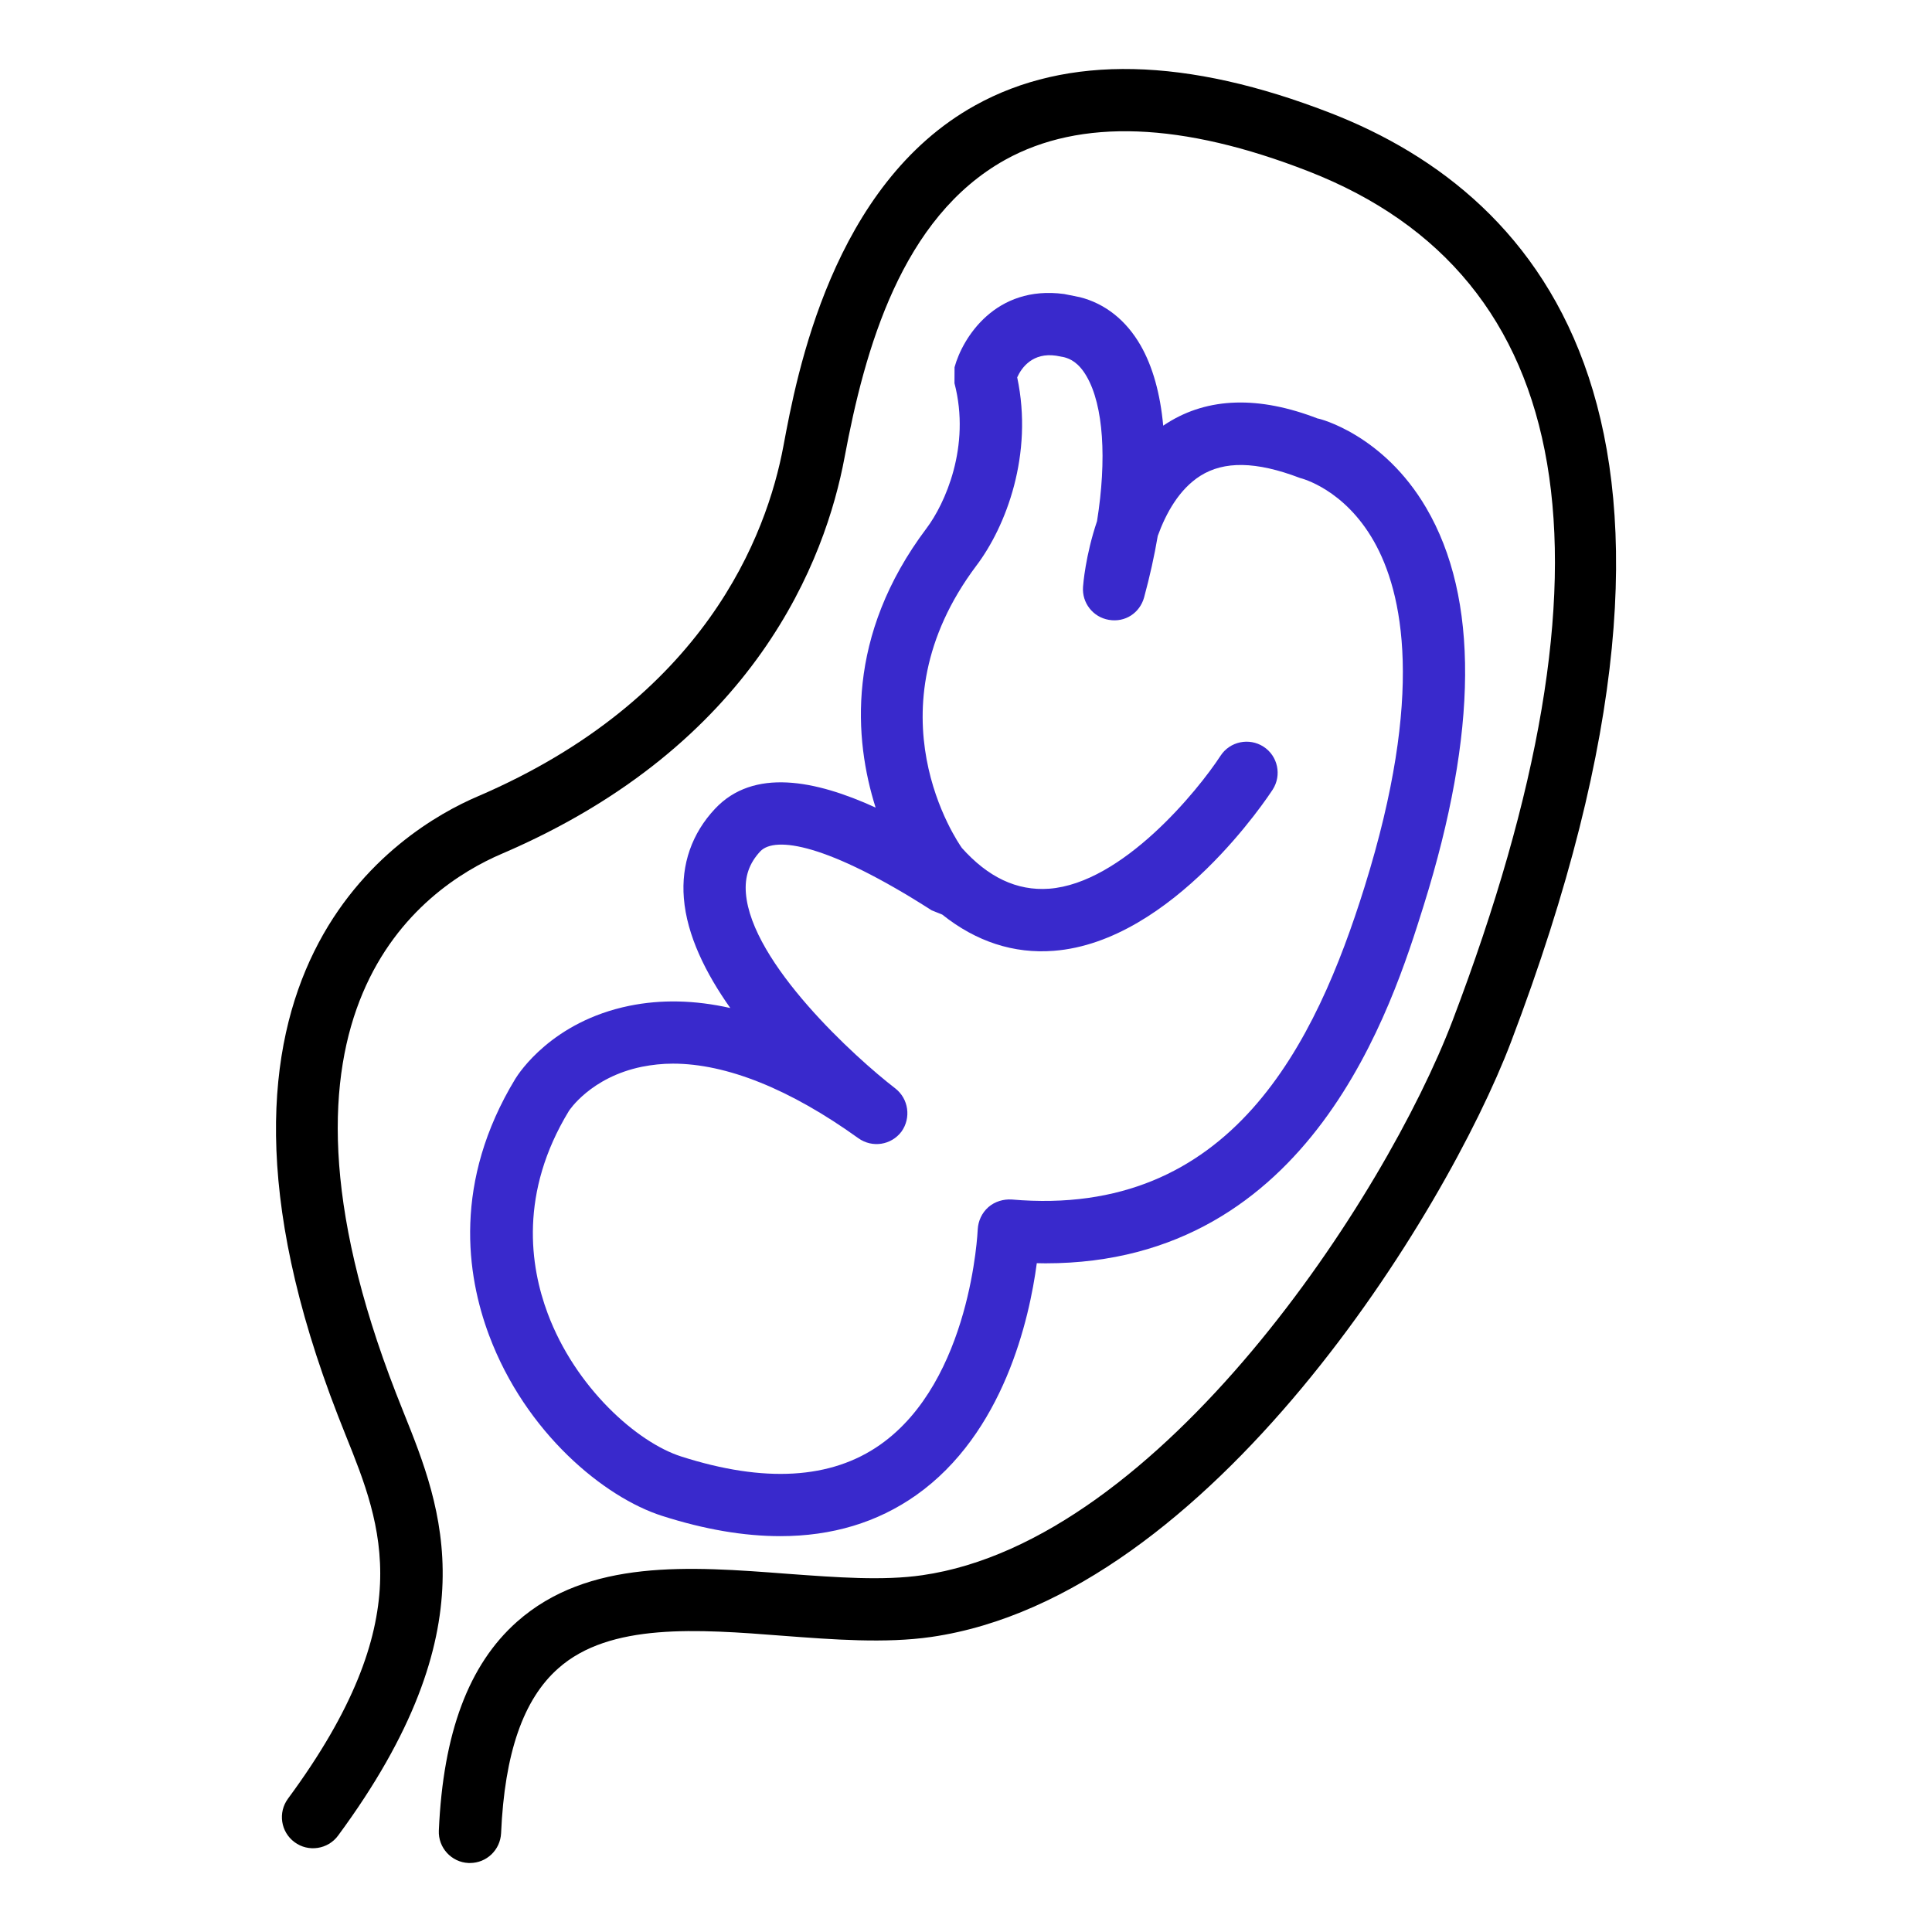 <svg width="28" height="28" viewBox="0 0 28 28" fill="none" xmlns="http://www.w3.org/2000/svg">
    <g clip-path="url(#clip0_7_1951)">
        <path
            d="M19.293 1.642C17.202 0.827 15.466 0.787 14.133 1.527C12.062 2.675 11.547 5.428 11.354 6.464C11.113 7.755 10.217 10.129 6.921 11.543C5.812 12.017 2.39 14.068 4.899 20.52L5.012 20.806C5.54 22.118 6.084 23.479 4.174 26.067C4.026 26.268 4.068 26.55 4.269 26.698C4.468 26.846 4.752 26.803 4.899 26.604C7.109 23.609 6.411 21.868 5.849 20.469L5.739 20.191C3.584 14.649 6.096 12.876 7.276 12.372C10.958 10.793 11.966 8.096 12.24 6.629C12.533 5.06 13.064 3.152 14.57 2.315C15.657 1.713 17.135 1.769 18.964 2.483C22.875 4.009 23.578 8.148 21.053 14.788C20.081 17.345 16.827 22.33 13.368 22.829C12.798 22.912 12.128 22.861 11.416 22.809C9.995 22.7 8.525 22.589 7.492 23.504C6.793 24.125 6.422 25.114 6.36 26.53C6.349 26.778 6.543 26.99 6.791 27H6.811C7.052 27 7.25 26.811 7.262 26.569C7.313 25.408 7.584 24.626 8.091 24.179C8.838 23.515 10.114 23.611 11.347 23.707C12.076 23.762 12.83 23.82 13.496 23.724C17.552 23.137 20.962 17.562 21.896 15.108C25.306 6.147 22.361 2.839 19.293 1.642Z"
            fill="#000000" />
        <path
            d="M9.12 14.577C8.002 14.806 7.521 15.55 7.469 15.634C6.563 17.127 6.761 18.479 7.088 19.352C7.618 20.769 8.761 21.703 9.595 21.969C10.21 22.166 10.782 22.263 11.309 22.263C12.058 22.263 12.715 22.065 13.275 21.671C14.547 20.774 14.919 19.113 15.026 18.307L15.154 18.309C19.012 18.309 20.18 14.571 20.633 13.124C21.421 10.603 21.434 8.665 20.67 7.361C20.048 6.298 19.122 6.066 19.101 6.066V6.067C18.247 5.736 17.51 5.756 16.915 6.132L16.858 6.169C16.816 5.708 16.706 5.311 16.53 5.005C16.322 4.643 16.018 4.4 15.651 4.307L15.422 4.261C14.428 4.127 13.95 4.896 13.834 5.322L13.833 5.554C14.073 6.473 13.692 7.306 13.429 7.655C12.253 9.217 12.379 10.72 12.69 11.704C11.815 11.304 10.92 11.129 10.364 11.72C10.028 12.077 9.871 12.526 9.911 13.017C9.954 13.557 10.23 14.109 10.584 14.609C10.068 14.493 9.581 14.483 9.12 14.577ZM12.974 15.773C12.399 15.331 10.89 13.959 10.81 12.944C10.791 12.703 10.858 12.511 11.019 12.338C11.23 12.116 11.989 12.223 13.502 13.193L13.656 13.255C14.148 13.648 14.694 13.825 15.271 13.78C16.999 13.648 18.386 11.534 18.445 11.443C18.579 11.235 18.52 10.955 18.311 10.821C18.105 10.688 17.825 10.744 17.689 10.953C17.358 11.461 16.267 12.8 15.204 12.88C14.734 12.914 14.317 12.711 13.94 12.289C13.883 12.208 12.564 10.309 14.151 8.197C14.581 7.628 14.979 6.585 14.742 5.469C14.808 5.322 14.97 5.106 15.306 5.155L15.422 5.177C15.507 5.199 15.632 5.252 15.749 5.456C15.993 5.878 16.042 6.655 15.899 7.553C15.731 8.051 15.698 8.473 15.696 8.506C15.679 8.738 15.841 8.944 16.069 8.983C16.309 9.025 16.519 8.881 16.581 8.659C16.664 8.354 16.73 8.056 16.779 7.767C16.898 7.438 17.09 7.089 17.398 6.895C17.739 6.681 18.201 6.683 18.84 6.927C18.866 6.934 19.479 7.086 19.91 7.842C20.332 8.583 20.65 10.054 19.776 12.854C19.069 15.114 17.847 17.662 14.662 17.384C14.545 17.377 14.418 17.412 14.324 17.495C14.23 17.578 14.177 17.694 14.17 17.817C14.169 17.838 14.076 20.011 12.756 20.938C12.046 21.438 11.077 21.494 9.874 21.109C9.235 20.906 8.338 20.11 7.937 19.034C7.681 18.349 7.525 17.285 8.244 16.102C8.247 16.097 8.56 15.612 9.305 15.46C9.448 15.432 9.597 15.415 9.751 15.415C10.53 15.415 11.45 15.784 12.44 16.496C12.643 16.64 12.917 16.596 13.065 16.4C13.207 16.201 13.169 15.924 12.974 15.773Z"
            fill="#3929cc" />
    </g>
    <defs>
        <clipPath id="clip0_7_1951">
            <rect width="28" height="28" fill="#fff" />
        </clipPath>
    </defs>
</svg>
